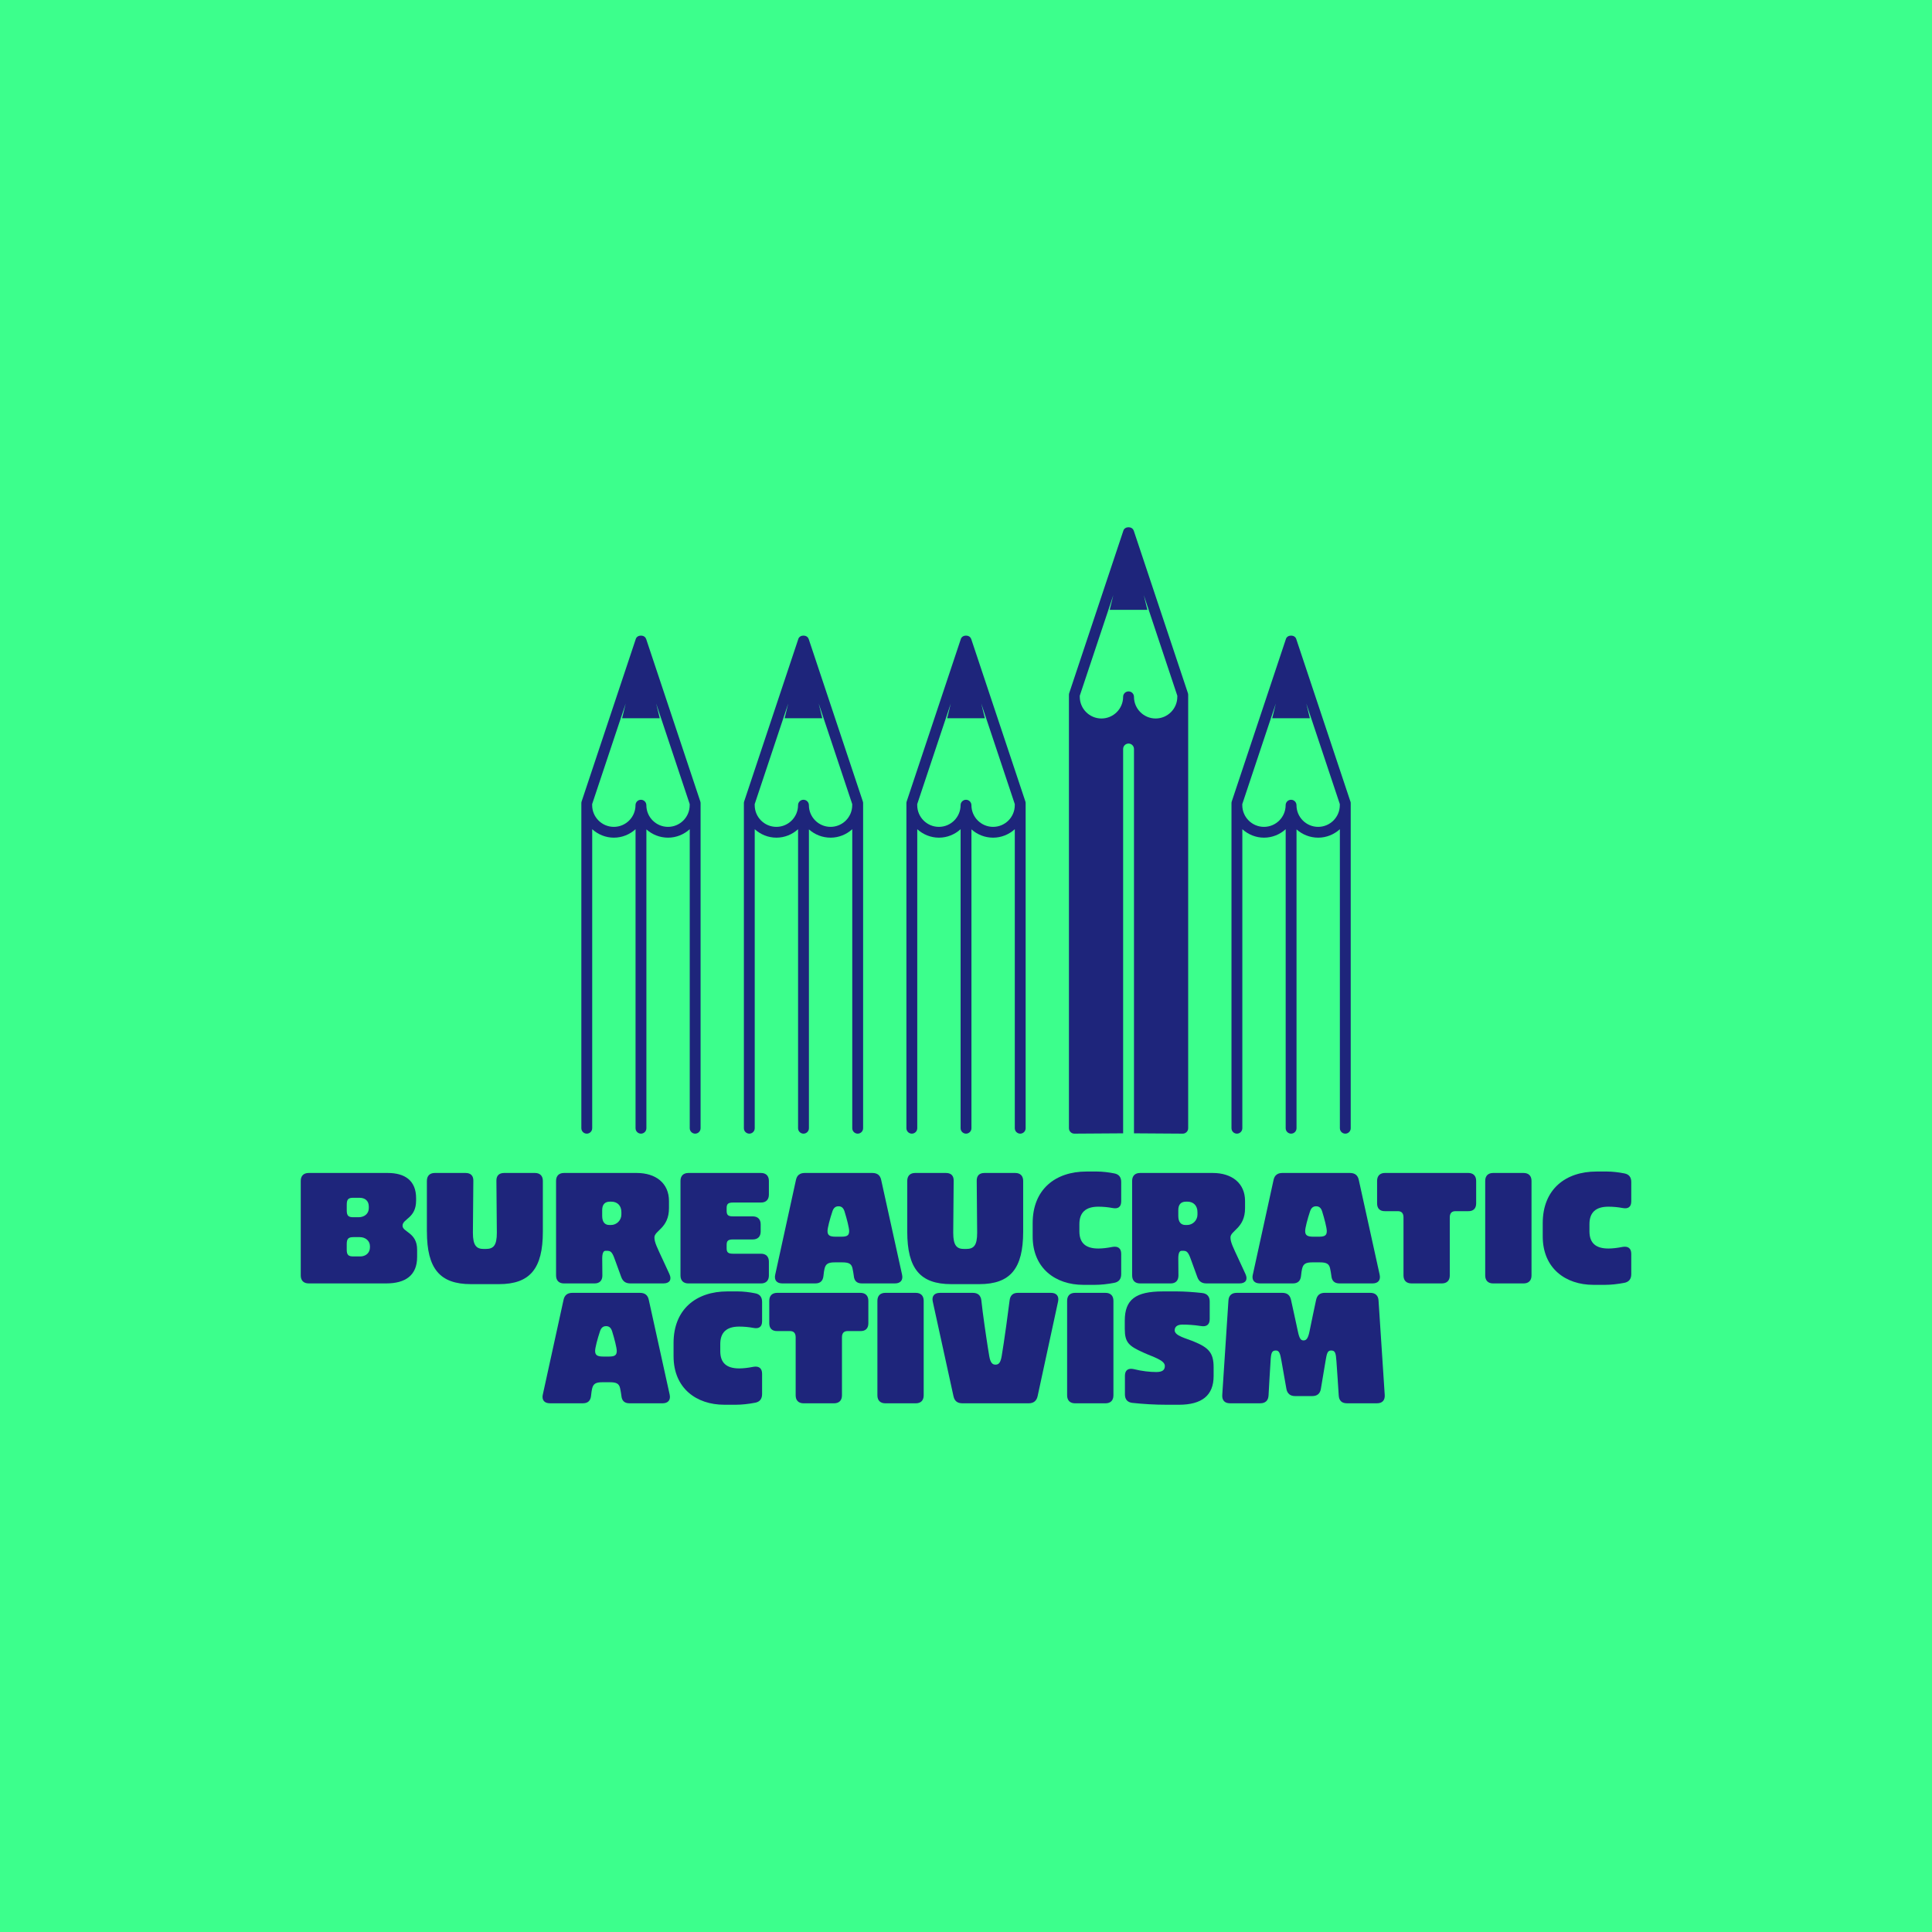 <?xml version="1.0" encoding="UTF-8"?>
<svg xmlns="http://www.w3.org/2000/svg" viewBox="0 0 1200 1200">
  <defs>
    <style>.cls-1{fill:#1e257b;}.cls-1,.cls-2{stroke-width:0px;}.cls-2{fill:#3cff8c;}</style>
  </defs>
  <g id="bg">
    <rect class="cls-2" width="1200" height="1200"></rect>
  </g>
  <g id="Ebene_9">
    <path class="cls-1" d="M401.29,396.85c-.91-2.75-5.47-2.75-6.38,0l-33.65,100.95c-.12.35-.17.7-.17,1.06v201.9c0,1.86,1.51,3.37,3.37,3.37s3.37-1.51,3.37-3.37v-185.72c3.58,3.23,8.27,5.25,13.46,5.25s9.88-2.02,13.46-5.25v185.72c0,1.86,1.51,3.37,3.37,3.37s3.37-1.51,3.37-3.37v-185.62c3.58,3.2,8.29,5.15,13.46,5.15s9.88-2.02,13.46-5.25v185.72c0,1.86,1.51,3.37,3.37,3.37s3.37-1.51,3.37-3.37v-201.9c0-.36-.06-.72-.17-1.06l-33.65-100.95ZM414.92,513.58c-7.42,0-13.46-6.04-13.46-13.46,0-1.86-1.51-3.37-3.37-3.37s-3.37,1.51-3.37,3.37c0,7.42-6.04,13.46-13.46,13.46s-13.46-6.04-13.46-13.46v-.7l20.82-62.45-2.21,9.13h23.37l-2.22-9.14,20.82,62.46v.7c0,7.42-6.04,13.46-13.46,13.46Z"></path>
    <path class="cls-1" d="M502.24,396.85c-.91-2.75-5.47-2.75-6.38,0l-33.65,100.95c-.12.35-.17.7-.17,1.06v201.9c0,1.86,1.51,3.37,3.37,3.37s3.37-1.51,3.37-3.37v-185.72c3.58,3.23,8.27,5.25,13.46,5.25s9.88-2.02,13.46-5.25v185.72c0,1.86,1.51,3.37,3.37,3.37s3.37-1.51,3.37-3.37v-185.62c3.58,3.2,8.29,5.15,13.46,5.15s9.88-2.02,13.46-5.25v185.72c0,1.86,1.51,3.37,3.37,3.37s3.37-1.51,3.37-3.37v-201.9c0-.36-.06-.72-.17-1.06l-33.65-100.95ZM515.88,513.58c-7.42,0-13.46-6.04-13.46-13.46,0-1.86-1.51-3.37-3.37-3.37s-3.37,1.51-3.37,3.37c0,7.42-6.04,13.46-13.46,13.46s-13.46-6.04-13.46-13.46v-.7l20.81-62.44-2.21,9.12h23.37l-2.22-9.14,20.82,62.46v.7c0,7.42-6.04,13.46-13.46,13.46Z"></path>
    <path class="cls-1" d="M603.19,396.85c-.91-2.75-5.47-2.75-6.38,0l-33.65,100.95c-.12.35-.17.7-.17,1.06v201.9c0,1.86,1.51,3.37,3.37,3.37s3.37-1.51,3.37-3.37v-185.72c3.58,3.23,8.27,5.25,13.46,5.25s9.88-2.02,13.46-5.25v185.72c0,1.86,1.51,3.37,3.37,3.37s3.37-1.51,3.37-3.37v-185.62c3.58,3.2,8.29,5.15,13.46,5.15s9.88-2.02,13.46-5.25v185.72c0,1.86,1.51,3.37,3.37,3.37s3.37-1.51,3.37-3.37v-201.9c0-.36-.06-.72-.17-1.06l-33.65-100.95ZM616.83,513.58c-7.42,0-13.46-6.04-13.46-13.46,0-1.86-1.51-3.37-3.37-3.37s-3.37,1.51-3.37,3.37c0,7.42-6.04,13.46-13.46,13.46s-13.46-6.04-13.46-13.46v-.7l20.82-62.45-2.21,9.13h23.37l-2.21-9.13,20.82,62.45v.7c0,7.42-6.04,13.46-13.46,13.46Z"></path>
    <path class="cls-1" d="M704.14,329.55c-.91-2.75-5.47-2.75-6.38,0l-33.65,100.95c-.12.35-.17.7-.17,1.06v269.2c0,1.86,1.51,3.37,3.37,3.37s30.29-.2,30.29-.2v-238.72c0-1.86,1.51-3.37,3.37-3.37s3.37,1.51,3.37,3.37v238.72s28.43.2,30.29.2,3.37-1.5,3.37-3.37v-269.2c0-.36-.06-.72-.17-1.06l-33.65-100.95ZM670.67,432.11l20.82-62.45-2.21,9.13h23.37l-2.21-9.12,20.81,62.44v.7c0,7.42-6.04,13.46-13.46,13.46s-13.46-6.04-13.46-13.46c0-1.86-1.51-3.37-3.37-3.37s-3.37,1.51-3.37,3.37c0,7.42-6.04,13.46-13.46,13.46s-13.46-6.04-13.46-13.46v-.7Z"></path>
    <path class="cls-1" d="M838.75,497.8l-33.65-100.95c-.91-2.75-5.47-2.75-6.38,0l-33.65,100.95c-.12.35-.17.7-.17,1.06v201.9c0,1.86,1.51,3.37,3.37,3.37s3.37-1.51,3.37-3.37v-185.72c3.58,3.23,8.27,5.25,13.46,5.25s9.88-2.02,13.46-5.25v185.72c0,1.86,1.51,3.37,3.37,3.37s3.37-1.51,3.37-3.37v-185.62c3.58,3.2,8.29,5.15,13.46,5.15s9.88-2.02,13.46-5.25v185.72c0,1.86,1.51,3.37,3.37,3.37s3.37-1.51,3.37-3.37v-201.9c0-.36-.06-.72-.17-1.06ZM818.73,513.58c-7.42,0-13.46-6.04-13.46-13.46,0-1.86-1.51-3.37-3.37-3.37s-3.37,1.51-3.37,3.37c0,7.42-6.04,13.46-13.46,13.46s-13.46-6.04-13.46-13.46v-.7l20.82-62.46-2.22,9.14h23.37l-2.21-9.12,20.81,62.44v.7c0,7.42-6.04,13.46-13.46,13.46Z"></path>
    <path class="cls-1" d="M186.8,792.23v-58.75c0-3.13,1.79-4.93,4.93-4.93h49.08c10.84,0,17.64,4.84,17.64,15.67v1.43c0,11.11-8.42,11.28-8.42,15.67,0,4.03,9.05,4.12,9.05,14.87v4.57c0,11.28-7.16,16.39-19.17,16.39h-48.18c-3.13,0-4.93-1.79-4.93-4.93ZM229.07,750.4v-.98c0-3.58-2.33-5.46-5.82-5.46h-3.76c-3.13,0-4.12.89-4.12,4.39v3.49c0,3.4,1.16,4.21,4.12,4.21h3.22c3.58,0,6.36-2.15,6.36-5.64ZM229.78,774.76v-.72c0-3.4-2.87-5.64-6.27-5.64h-4.03c-2.96,0-4.12.9-4.12,4.3v3.49c0,3.31,1.07,4.21,4.12,4.21h4.3c3.31,0,6-2.15,6-5.64Z"></path>
    <path class="cls-1" d="M265.15,765v-31.52c0-3.13,1.79-4.93,4.93-4.93h19.08c3.22,0,4.93,1.7,4.84,4.93-.09,9.85-.27,27.94-.27,32.24,0,7.97,2.24,10.03,6.72,10.03h1.25c4.75,0,6.9-2.06,6.9-10.03,0-4.3-.18-22.39-.27-32.24-.09-3.22,1.61-4.93,4.84-4.93h19.08c3.14,0,4.93,1.79,4.93,4.93v31.52c0,22.93-7.97,32.6-27.23,32.6h-17.46c-19.26,0-27.32-9.58-27.32-32.6Z"></path>
    <path class="cls-1" d="M345.38,792.23v-58.75c0-3.13,1.79-4.93,4.93-4.93h45.14c12,0,20.06,6.45,20.06,17.38v4.48c0,12.45-9.04,13.88-9.04,18.18,0,3.05,1.7,6.27,5.01,13.43l4.3,9.31c1.61,3.49.09,5.82-3.67,5.82h-20.6c-2.87,0-4.66-1.25-5.64-3.94l-3.49-9.58c-1.52-4.21-2.33-6.72-4.84-6.72h-1.52c-1.25,0-1.97,1.61-1.97,4.66l.09,10.66c0,3.13-1.7,4.93-4.84,4.93h-18.99c-3.13,0-4.93-1.79-4.93-4.93ZM385.95,754.34v-1.43c0-4.12-2.51-6.54-6.27-6.54h-.81c-3.13,0-4.84,1.7-4.84,5.28v3.58c0,3.76,1.61,5.64,4.48,5.64h.99c3.49,0,6.45-2.87,6.45-6.54Z"></path>
    <path class="cls-1" d="M422.66,792.23v-58.75c0-3.13,1.79-4.93,4.93-4.93h45.05c3.13,0,4.93,1.79,4.93,4.93v8.51c0,3.13-1.79,4.93-4.93,4.93h-17.28c-3.05,0-4.03.81-4.03,3.4v1.79c0,2.6.98,3.4,3.94,3.4h12.27c3.13,0,4.93,1.79,4.93,4.93v4.48c0,3.13-1.79,4.93-4.93,4.93h-12.27c-2.96,0-3.94.81-3.94,3.31v2.24c0,2.51.98,3.31,4.03,3.31h17.28c3.13,0,4.93,1.79,4.93,4.93v8.6c0,3.13-1.79,4.93-4.93,4.93h-45.05c-3.13,0-4.93-1.79-4.93-4.93Z"></path>
    <path class="cls-1" d="M481.49,791.78l12.9-58.93c.63-2.95,2.51-4.3,5.46-4.3h42c2.96,0,4.84,1.35,5.46,4.3l12.99,58.93c.72,3.31-.99,5.37-4.39,5.37h-20.6c-3.13,0-4.75-1.61-5.01-4.75-.18-1.43-.45-2.96-.81-4.66-.63-2.78-2.24-3.67-6.36-3.67h-4.57c-4.12,0-5.73.89-6.45,4.03-.27,1.07-.45,2.51-.63,4.21-.27,3.13-1.88,4.84-5.01,4.84h-20.6c-3.4,0-5.11-2.06-4.39-5.37ZM527.43,764.64c0-1.97-1.43-7.52-2.87-12.18-.72-2.24-1.88-3.22-3.76-3.22-2.06,0-3.13,1.25-3.76,3.13-1.61,4.83-3.05,10.3-3.05,12.27,0,2.6,1.34,3.49,5.02,3.49h3.67c3.58,0,4.75-.89,4.75-3.49Z"></path>
    <path class="cls-1" d="M563.51,765v-31.52c0-3.13,1.79-4.93,4.92-4.93h19.08c3.22,0,4.93,1.7,4.83,4.93-.09,9.85-.27,27.94-.27,32.24,0,7.97,2.24,10.03,6.72,10.03h1.25c4.75,0,6.89-2.06,6.89-10.03,0-4.3-.18-22.39-.27-32.24-.09-3.22,1.61-4.93,4.84-4.93h19.08c3.13,0,4.93,1.79,4.93,4.93v31.52c0,22.93-7.97,32.6-27.22,32.6h-17.46c-19.26,0-27.32-9.58-27.32-32.6Z"></path>
    <path class="cls-1" d="M641.41,767.96v-8.24c0-21.05,14.15-32.06,33.4-32.06h6.63c3.13,0,7.07.45,10.66,1.16,2.95.54,4.3,2.42,4.3,5.37v12c0,3.49-1.97,4.84-5.46,4.12-2.78-.54-5.91-.81-8.69-.81h-.09c-7.79,0-11.73,3.58-11.73,10.84v4.48c0,7.16,3.85,10.66,11.73,10.66h.09c2.42,0,5.55-.36,8.69-.99,3.49-.63,5.46.89,5.46,4.3v12.63c0,2.95-1.43,4.83-4.3,5.37-4.12.81-8.51,1.25-11.82,1.25h-7.43c-17.2,0-31.44-10.21-31.44-30.09Z"></path>
    <path class="cls-1" d="M703.19,792.23v-58.75c0-3.13,1.79-4.93,4.93-4.93h45.14c12,0,20.06,6.45,20.06,17.38v4.48c0,12.45-9.05,13.88-9.05,18.18,0,3.05,1.7,6.27,5.02,13.43l4.3,9.31c1.61,3.49.09,5.82-3.67,5.82h-20.6c-2.87,0-4.66-1.25-5.64-3.94l-3.49-9.58c-1.52-4.21-2.33-6.72-4.84-6.72h-1.52c-1.25,0-1.97,1.61-1.97,4.66l.09,10.66c0,3.13-1.7,4.93-4.83,4.93h-18.99c-3.13,0-4.93-1.79-4.93-4.93ZM743.77,754.34v-1.43c0-4.12-2.51-6.54-6.27-6.54h-.81c-3.13,0-4.83,1.7-4.83,5.28v3.58c0,3.76,1.61,5.64,4.48,5.64h.99c3.49,0,6.45-2.87,6.45-6.54Z"></path>
    <path class="cls-1" d="M778.14,791.78l12.9-58.93c.63-2.95,2.51-4.3,5.46-4.3h42c2.95,0,4.83,1.35,5.46,4.3l12.98,58.93c.72,3.31-.98,5.37-4.39,5.37h-20.6c-3.13,0-4.75-1.61-5.02-4.75-.18-1.43-.45-2.96-.81-4.66-.63-2.78-2.24-3.67-6.36-3.67h-4.57c-4.12,0-5.73.89-6.45,4.03-.27,1.07-.45,2.51-.63,4.21-.27,3.13-1.88,4.84-5.01,4.84h-20.6c-3.4,0-5.11-2.06-4.39-5.37ZM824.09,764.64c0-1.97-1.43-7.52-2.87-12.18-.71-2.24-1.88-3.22-3.76-3.22-2.06,0-3.13,1.25-3.76,3.13-1.61,4.83-3.04,10.3-3.04,12.27,0,2.6,1.34,3.49,5.01,3.49h3.67c3.58,0,4.75-.89,4.75-3.49Z"></path>
    <path class="cls-1" d="M868.23,752.28h-7.88c-3.22.09-5.01-1.61-5.01-4.84v-13.97c0-3.13,1.79-4.93,4.93-4.93h51.67c3.13,0,4.93,1.79,4.93,4.93v13.97c0,3.22-1.79,4.93-5.01,4.84h-7.88c-2.33,0-3.49,1.34-3.49,3.85v36.09c0,3.13-1.79,4.93-4.92,4.93h-18.9c-3.13,0-4.93-1.79-4.93-4.93v-36.09c0-2.51-1.16-3.85-3.49-3.85Z"></path>
    <path class="cls-1" d="M922.49,792.23v-58.75c0-3.13,1.79-4.93,4.93-4.93h18.9c3.13,0,4.93,1.79,4.93,4.93v58.75c0,3.13-1.79,4.93-4.93,4.93h-18.9c-3.13,0-4.93-1.79-4.93-4.93Z"></path>
    <path class="cls-1" d="M958.22,767.96v-8.24c0-21.05,14.15-32.06,33.4-32.06h6.63c3.13,0,7.07.45,10.66,1.16,2.96.54,4.3,2.42,4.3,5.37v12c0,3.49-1.97,4.84-5.46,4.12-2.78-.54-5.91-.81-8.69-.81h-.09c-7.79,0-11.73,3.58-11.73,10.84v4.48c0,7.16,3.85,10.66,11.73,10.66h.09c2.42,0,5.55-.36,8.69-.99,3.49-.63,5.46.89,5.46,4.3v12.63c0,2.95-1.43,4.83-4.3,5.37-4.12.81-8.51,1.25-11.82,1.25h-7.43c-17.2,0-31.44-10.21-31.44-30.09Z"></path>
    <path class="cls-1" d="M337.14,866.24l12.9-58.93c.63-2.95,2.51-4.3,5.46-4.3h42c2.96,0,4.84,1.34,5.46,4.3l12.99,58.93c.72,3.31-.99,5.37-4.39,5.37h-20.6c-3.13,0-4.75-1.61-5.01-4.75-.18-1.43-.45-2.95-.81-4.66-.63-2.78-2.24-3.67-6.36-3.67h-4.57c-4.12,0-5.73.89-6.45,4.03-.27,1.07-.45,2.51-.63,4.21-.27,3.13-1.88,4.83-5.01,4.83h-20.6c-3.4,0-5.11-2.06-4.39-5.37ZM383.08,839.1c0-1.97-1.43-7.52-2.87-12.18-.72-2.24-1.88-3.23-3.76-3.23-2.06,0-3.13,1.25-3.76,3.13-1.61,4.84-3.05,10.3-3.05,12.27,0,2.6,1.34,3.49,5.02,3.49h3.67c3.58,0,4.75-.9,4.75-3.49Z"></path>
    <path class="cls-1" d="M418.36,842.42v-8.24c0-21.05,14.15-32.06,33.4-32.06h6.63c3.13,0,7.08.45,10.66,1.17,2.96.54,4.3,2.42,4.3,5.37v12c0,3.49-1.97,4.83-5.46,4.12-2.78-.54-5.91-.81-8.69-.81h-.09c-7.79,0-11.73,3.58-11.73,10.84v4.48c0,7.17,3.85,10.66,11.73,10.66h.09c2.42,0,5.55-.36,8.69-.99,3.49-.63,5.46.9,5.46,4.3v12.63c0,2.96-1.43,4.84-4.3,5.37-4.12.81-8.51,1.25-11.82,1.25h-7.43c-17.2,0-31.43-10.21-31.43-30.09Z"></path>
    <path class="cls-1" d="M490.71,826.75h-7.88c-3.22.09-5.02-1.61-5.02-4.84v-13.97c0-3.13,1.79-4.93,4.93-4.93h51.68c3.13,0,4.93,1.79,4.93,4.93v13.97c0,3.23-1.79,4.93-5.02,4.84h-7.88c-2.33,0-3.49,1.34-3.49,3.85v36.09c0,3.13-1.79,4.93-4.93,4.93h-18.9c-3.13,0-4.93-1.79-4.93-4.93v-36.09c0-2.51-1.16-3.85-3.49-3.85Z"></path>
    <path class="cls-1" d="M544.97,866.69v-58.75c0-3.13,1.79-4.93,4.93-4.93h18.9c3.13,0,4.92,1.79,4.92,4.93v58.75c0,3.13-1.79,4.93-4.92,4.93h-18.9c-3.14,0-4.93-1.79-4.93-4.93Z"></path>
    <path class="cls-1" d="M592.25,867.32l-12.9-58.93c-.72-3.31.99-5.37,4.39-5.37h20.6c3.05,0,4.83,1.61,5.19,4.66.45,4.03,1.16,9.85,1.97,15.4.09.72,1.97,13.7,2.96,19.34.71,4.03,1.97,5.19,3.85,5.19,2.06,0,3.14-1.25,3.85-5.28.81-4.84,1.7-10.75,2.87-19.17.81-6,1.52-11.55,2.06-15.49.36-3.05,2.06-4.66,5.11-4.66h20.6c3.4,0,5.1,2.06,4.39,5.37l-12.72,58.84c-.63,2.87-2.51,4.39-5.46,4.39h-41.29c-2.95,0-4.83-1.34-5.46-4.3Z"></path>
    <path class="cls-1" d="M662.81,866.69v-58.75c0-3.13,1.79-4.93,4.93-4.93h18.9c3.13,0,4.93,1.79,4.93,4.93v58.75c0,3.13-1.79,4.93-4.93,4.93h-18.9c-3.13,0-4.93-1.79-4.93-4.93Z"></path>
    <path class="cls-1" d="M703.28,871.35c-3.05-.36-4.57-2.24-4.57-5.28v-11.55c0-3.49,2.06-4.93,5.55-4.12,4.93,1.25,10.12,1.79,13.88,1.79s5.37-1.17,5.37-3.76c0-3.67-7.52-5.64-13.34-8.33-9.13-4.12-11.55-6.27-11.55-14.78v-5.02c0-13.07,6.63-18.18,23.64-18.18h8.87c4.3,0,9.85.36,15.58.99,3.13.36,4.66,2.24,4.66,5.29v10.92c0,3.41-1.97,4.93-5.46,4.3-4.48-.72-8.6-.89-11.46-.89-3.13,0-4.83,1.25-4.83,3.58,0,3.4,7.07,4.93,12,6.99,9.13,3.76,12.18,6.99,12.18,15.94v5.46c0,11.91-7.16,17.82-21.58,17.82h-7.35c-7.79,0-14.78-.45-21.58-1.17Z"></path>
    <path class="cls-1" d="M759.16,866.51l3.85-58.75c.18-3.05,1.97-4.75,5.11-4.75h28.39c2.95,0,4.75,1.43,5.37,4.39,1.35,6.36,2.87,12.81,4.21,19.34.98,4.75,1.88,5.82,3.58,5.82,1.79,0,2.87-1.34,3.76-5.91,1.25-6.36,2.69-12.81,4.03-19.26.63-2.96,2.42-4.39,5.37-4.39h28.3c3.13,0,4.93,1.7,5.11,4.75l3.85,58.75c.18,3.22-1.52,5.1-4.75,5.1h-18.81c-3.13,0-4.83-1.7-5.01-4.83-.45-7.52-.89-13.35-1.43-21.32-.36-5.19-.81-6.63-3.31-6.63-2.33,0-2.69,1.97-3.49,6.72l-2.87,17.11c-.45,2.95-2.33,4.48-5.29,4.48h-10.75c-2.95,0-4.84-1.52-5.37-4.48-.98-5.73-2.06-11.46-3.04-17.2-.81-4.66-1.34-6.63-3.49-6.63-2.51,0-3.04,1.43-3.31,6.72-.45,7.79-.9,13.79-1.25,21.23-.18,3.13-1.97,4.83-5.11,4.83h-18.9c-3.23,0-4.93-1.88-4.75-5.1Z"></path>
  </g>
</svg>
